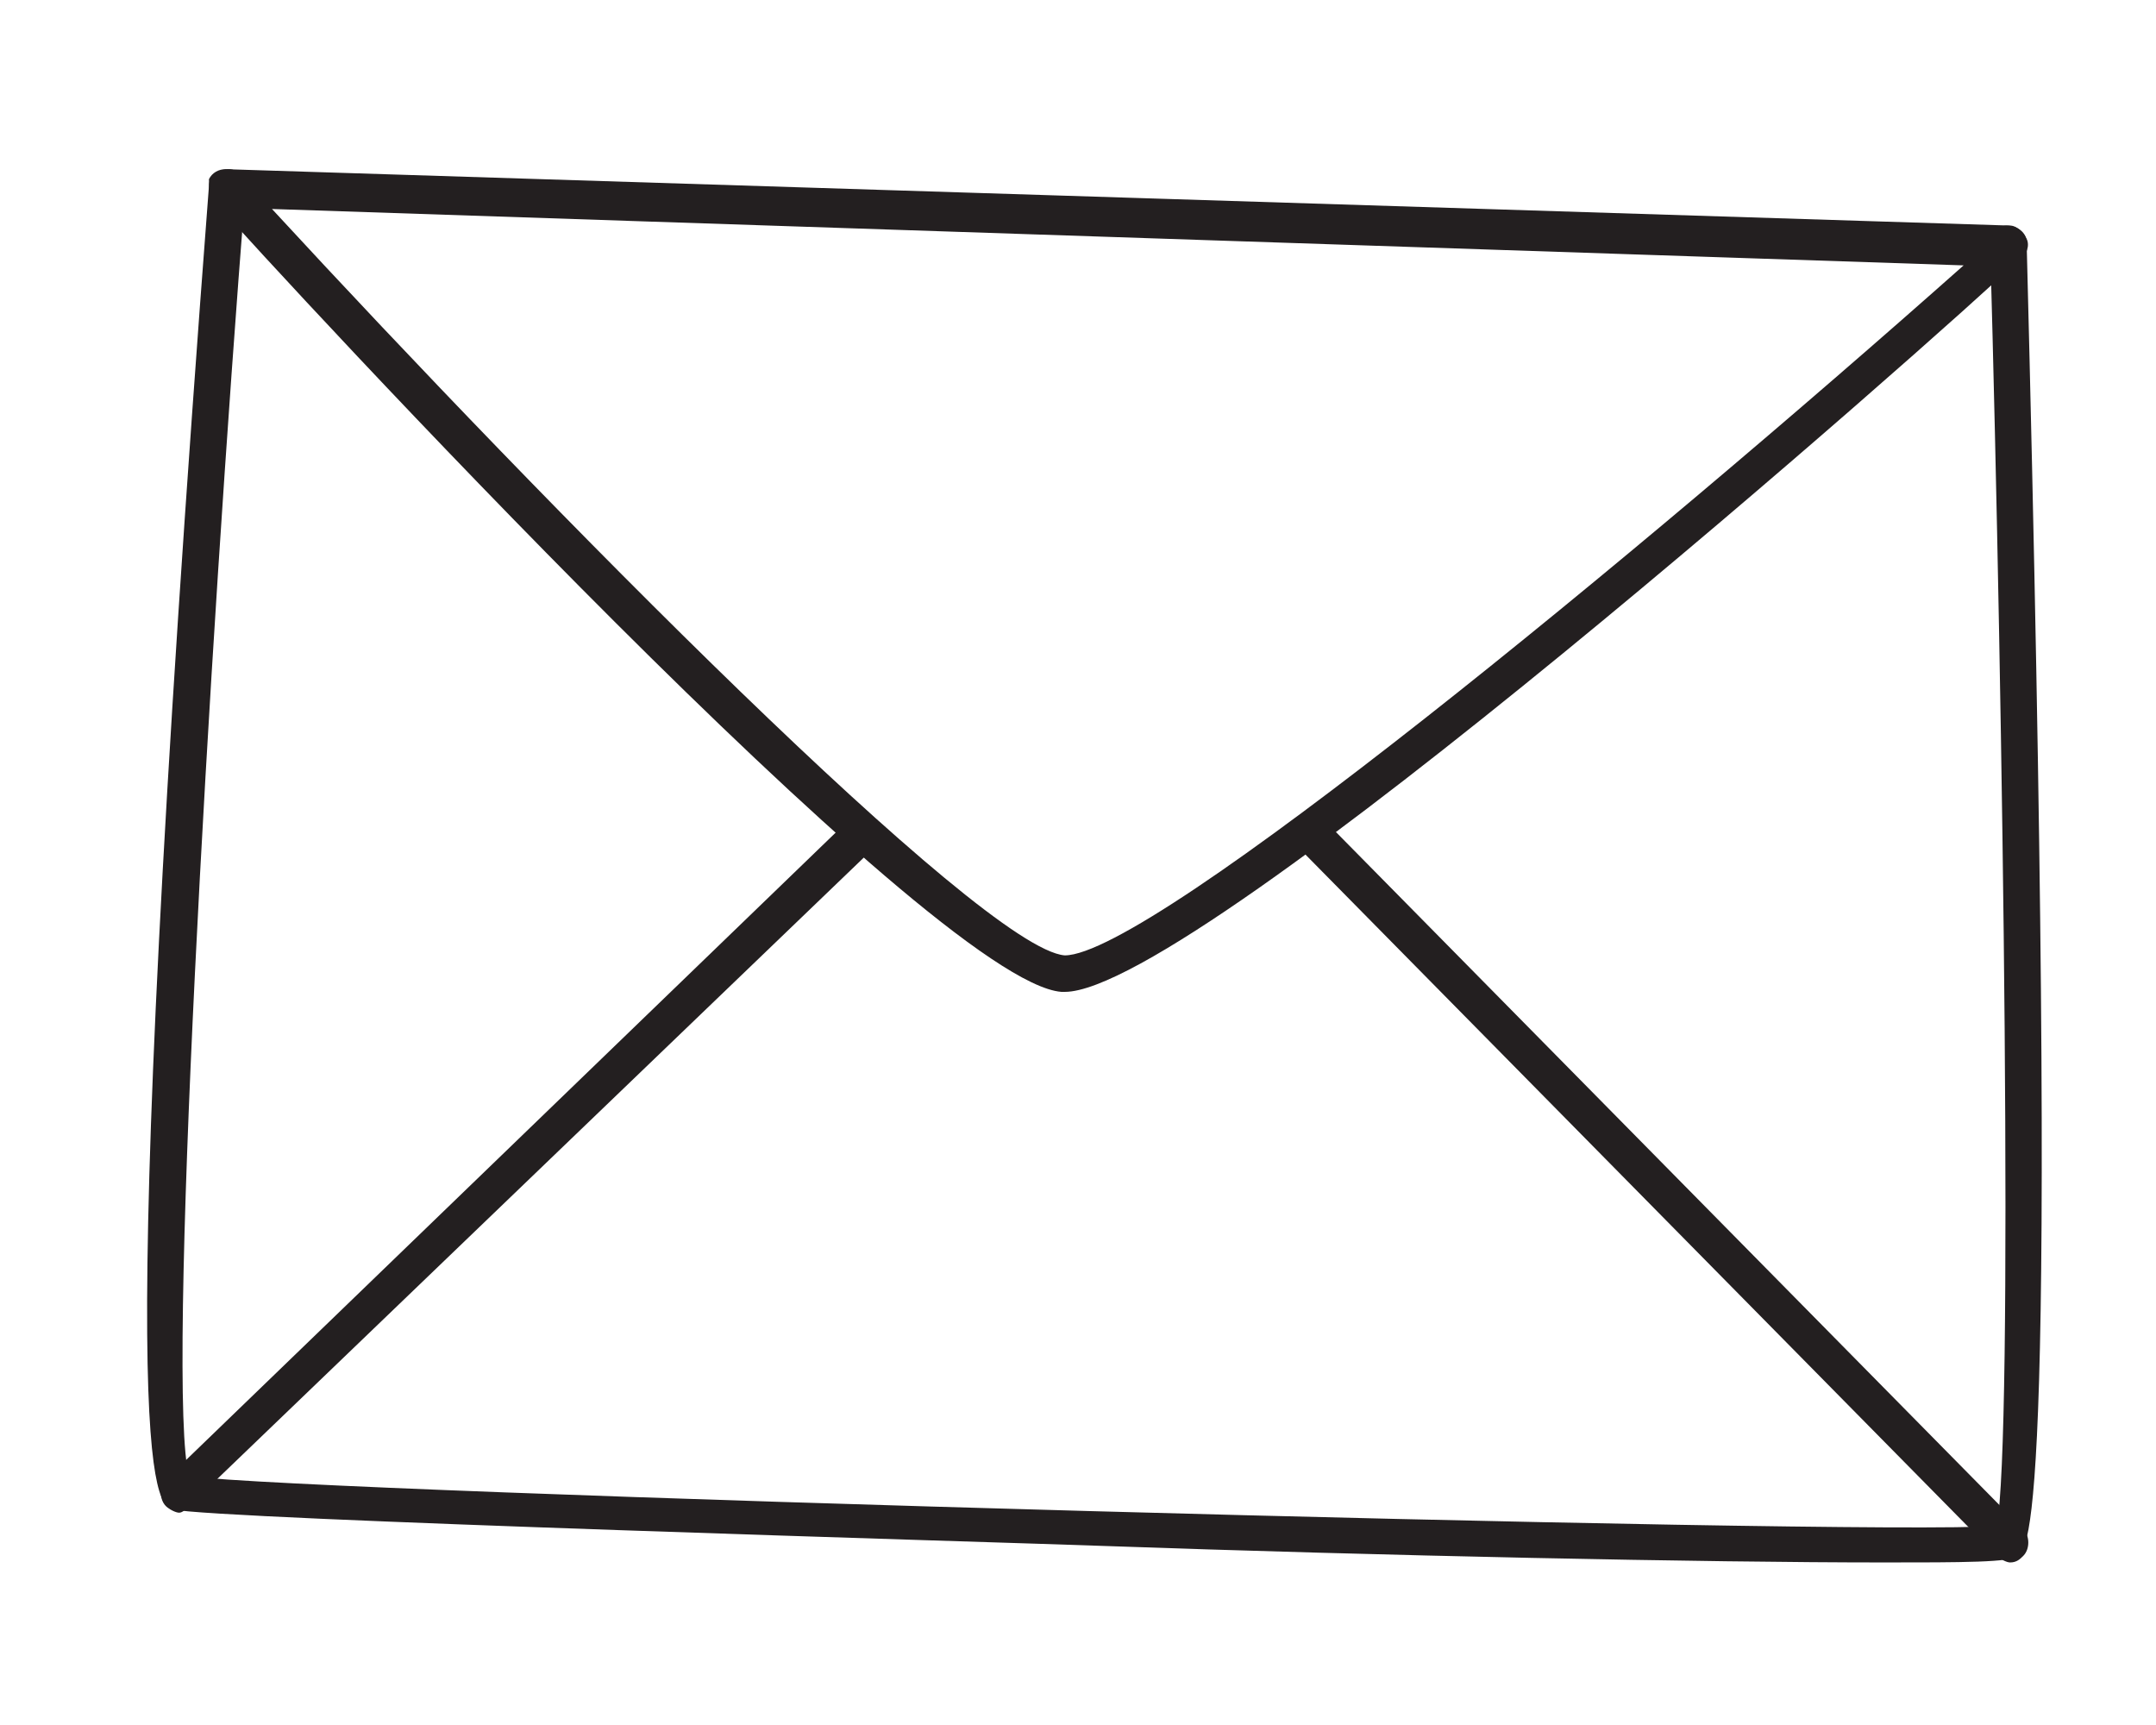 <?xml version="1.0" encoding="utf-8"?>
<!-- Generator: Adobe Illustrator 24.0.2, SVG Export Plug-In . SVG Version: 6.00 Build 0)  -->
<svg version="1.1" id="レイヤー_1" xmlns="http://www.w3.org/2000/svg" xmlns:xlink="http://www.w3.org/1999/xlink" x="0px"
	 y="0px" viewBox="0 0 65 52" style="enable-background:new 0 0 65 52;" xml:space="preserve">
<style type="text/css">
	.st0{fill:#231F20;}
</style>
<g>
	<path class="st0" d="M32.1,29.9L32.1,29.9c0,0-0.1,0-0.1,0C28.1,29.6,8.6,8.5,6.4,6C6.3,5.9,6.3,5.6,6.3,5.4
		c0.1-0.2,0.3-0.3,0.5-0.3l53.8,1.7c0.2,0,0.4,0.2,0.5,0.4c0.1,0.2,0,0.5-0.2,0.6C58.5,10.1,36.1,29.9,32.1,29.9z M8.2,6.3
		c8.3,9,21.4,22.3,23.9,22.5l0,0.6v-0.6c2.6,0,17.3-12.1,27.1-20.8L8.2,6.3z"/>
	<path class="st0" d="M56.8,47.1c-5.4,0-15.1-0.2-23.6-0.5c-2.7-0.1-26.8-0.8-28-1.1c-0.5-0.2-1.9-0.6,1.1-39.9
		c0-0.3,0.3-0.5,0.6-0.5c0.3,0,0.5,0.3,0.5,0.6C6.3,19.6,5,42,5.7,44.5C9.4,45,56.1,46.3,60.2,46c0.5-2.7,0.2-24.3-0.2-38.6
		c0-0.3,0.2-0.6,0.5-0.6c0.3,0,0.6,0.2,0.6,0.5c1,38.9,0.1,39.4-0.3,39.6C60.7,47.1,59.1,47.1,56.8,47.1z"/>
	<path class="st0" d="M5.4,45.6c-0.1,0-0.3-0.1-0.4-0.2c-0.2-0.2-0.2-0.6,0-0.8l20.4-19.7c0.2-0.2,0.6-0.2,0.8,0
		c0.2,0.2,0.2,0.6,0,0.8L5.7,45.4C5.6,45.5,5.5,45.6,5.4,45.6z"/>
	<path class="st0" d="M60.6,47.1c-0.1,0-0.3-0.1-0.4-0.2L39.1,25.5c-0.2-0.2-0.2-0.6,0-0.8c0.2-0.2,0.6-0.2,0.8,0L61,46.1
		c0.2,0.2,0.2,0.6,0,0.8C60.9,47,60.8,47.1,60.6,47.1z"/>
</g>
</svg>
